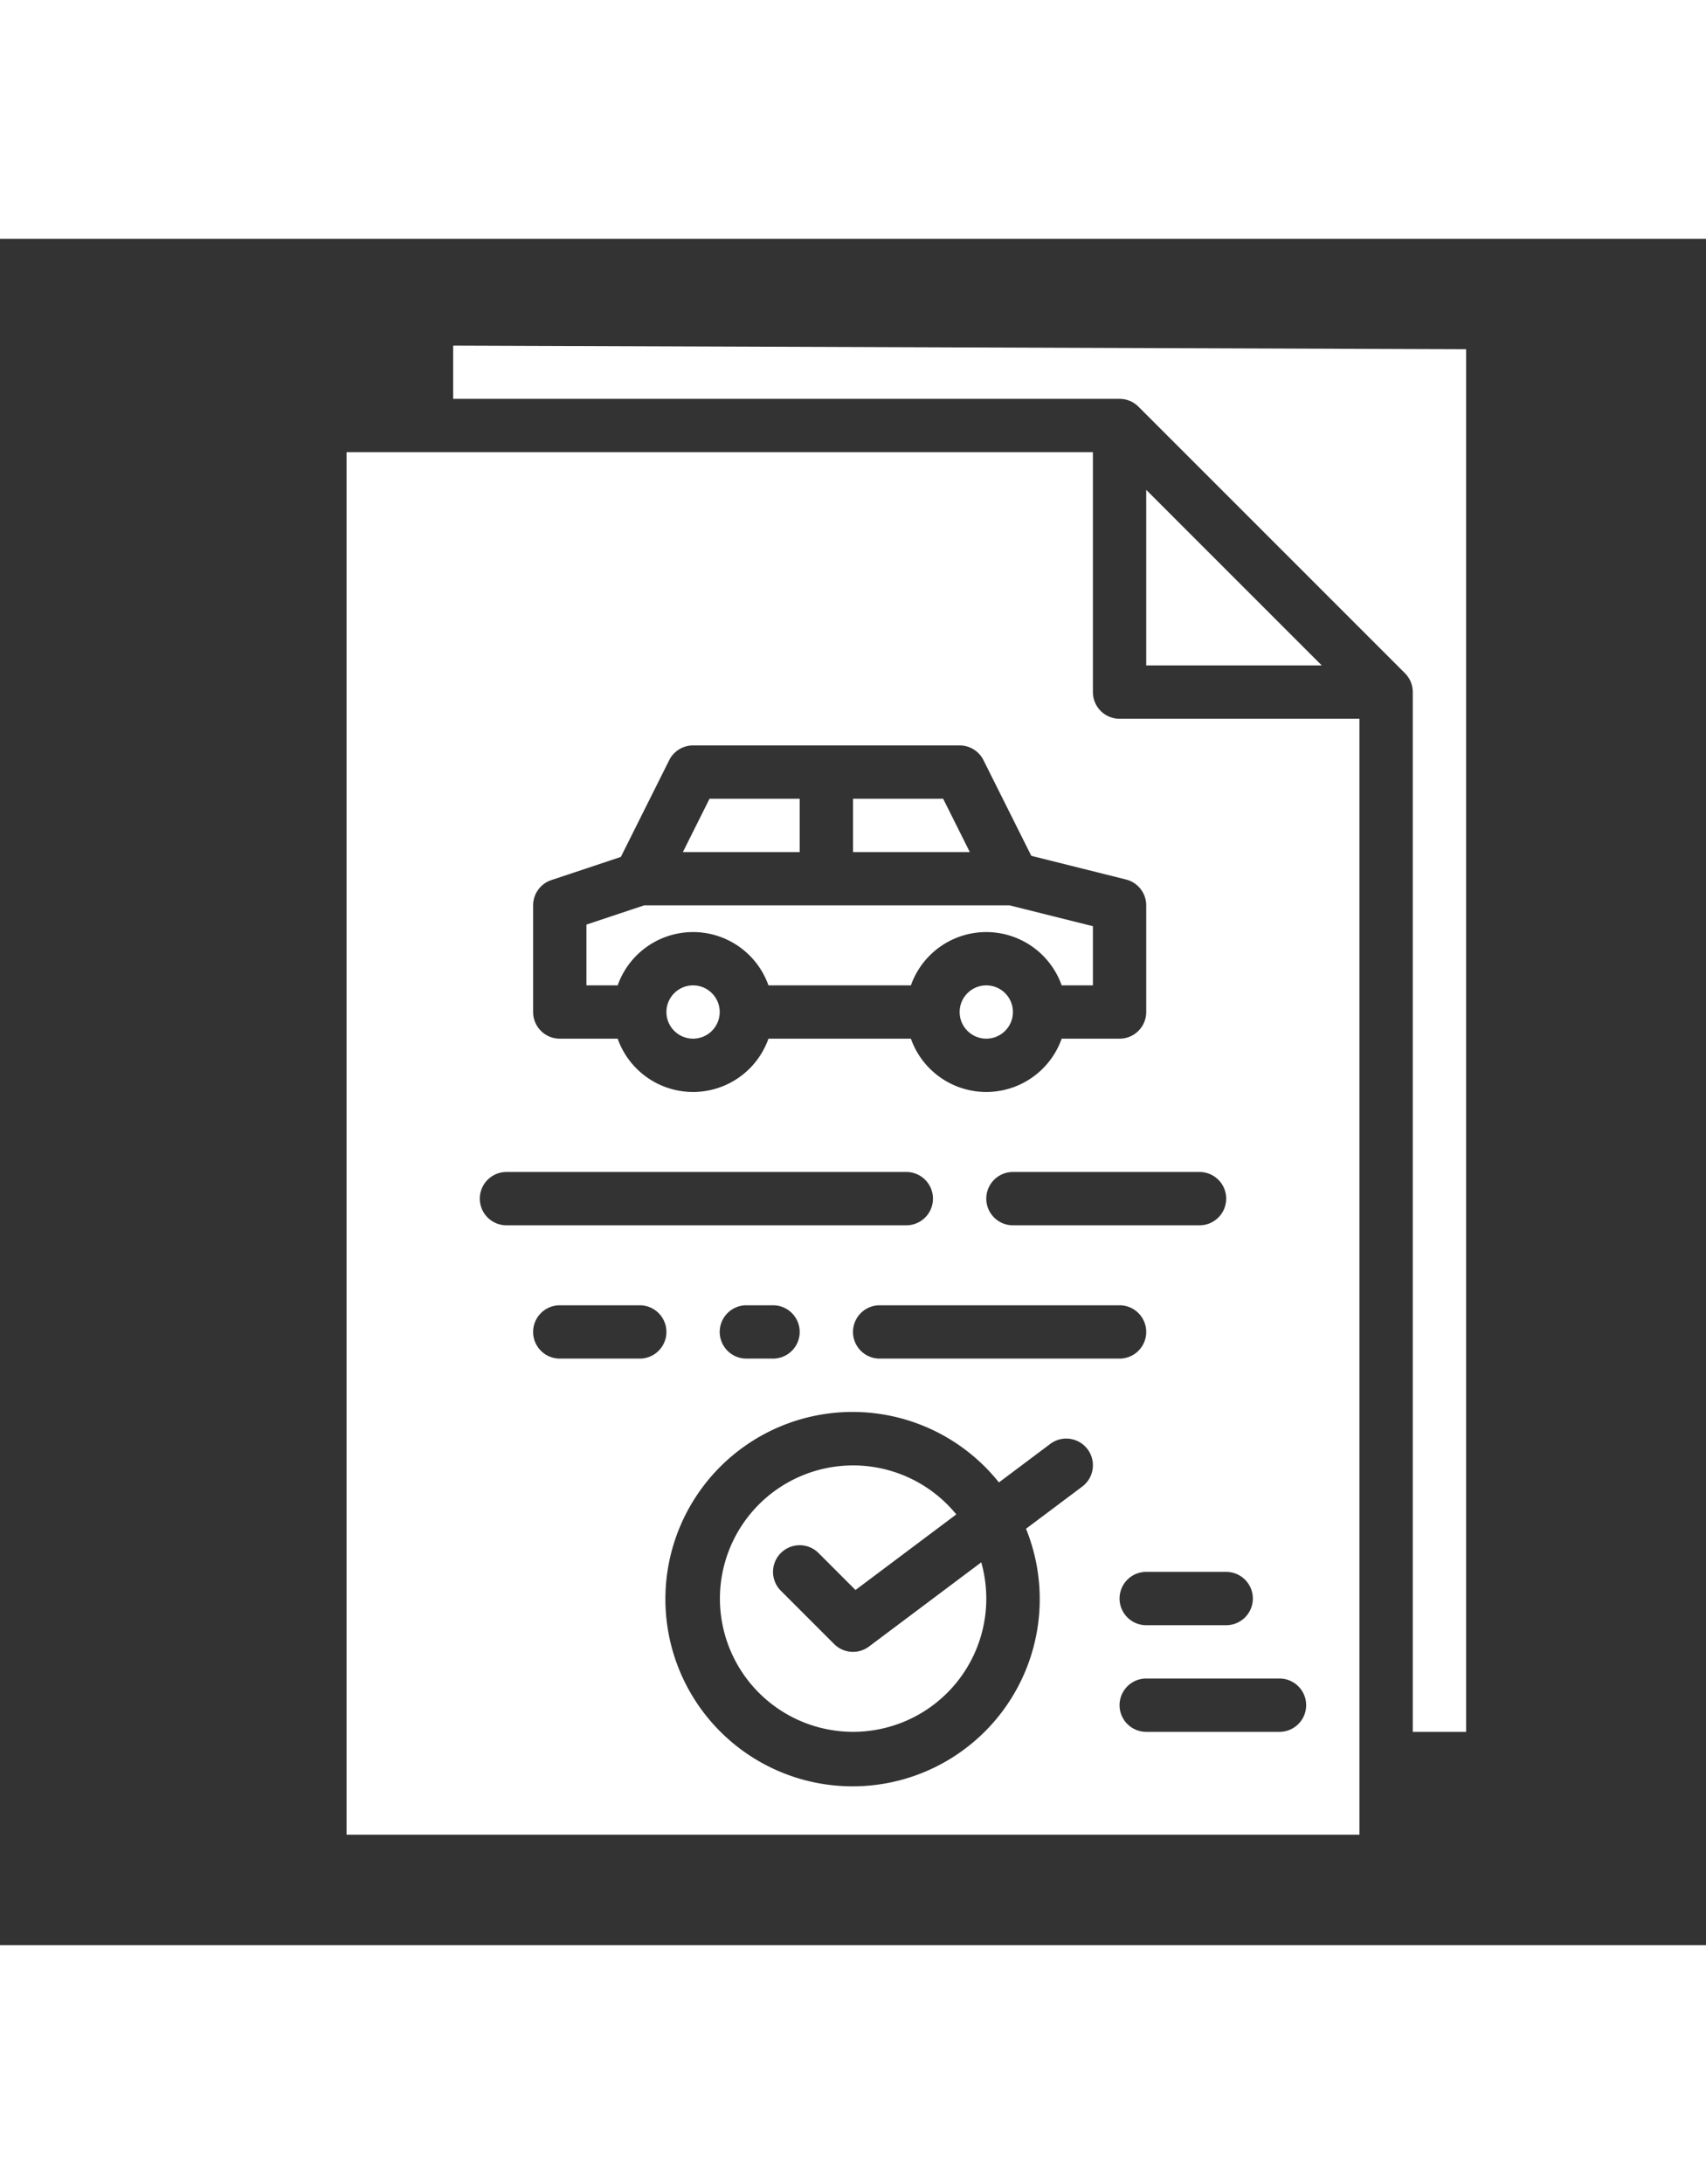<svg height="512" viewBox="0 0 512 512" width="400" xmlns="http://www.w3.org/2000/svg"><rect x="0" y="0" width="512" height="512" fill="#333333" stroke="none"/><g id="solid" fill="#ffffff"><circle cx="208" cy="232" r="8"/><circle cx="296" cy="232" r="8"/><path d="m240 168h-27.056l-8 16h35.056z"/><path d="m260.8 422.4a8 8 0 0 1 -10.457-.743l-16-16a8 8 0 0 1 11.314-11.314l11.093 11.094 30.25-22.685a39.971 39.971 0 1 0 7.491 14.382z"/><path d="m283.056 168h-27.056v16h35.056z"/><path d="m344 128h52.687l-52.687-52.687z"/><path d="m193.3 200-17.3 5.766v18.234h9.376a24 24 0 0 1 45.248 0h42.752a24 24 0 0 1 45.248 0h9.376v-17.754l-24.983-6.246z"/><path d="m136 32.028v15.972h200c.09 0 .179.01.268.013s.183.008.274.014a8.146 8.146 0 0 1 1 .124h.022a8 8 0 0 1 .99.272c.085.029.17.06.254.092a7.879 7.879 0 0 1 .893.393c.019.009.039.017.058.027a8.047 8.047 0 0 1 .876.551c.073.052.144.1.215.159a8.021 8.021 0 0 1 .806.694l80 80a7.9 7.9 0 0 1 .693.806c.055.071.108.142.159.215a7.917 7.917 0 0 1 .552.877c.01.018.017.036.026.054a7.981 7.981 0 0 1 .4.9c.031.083.061.165.09.249a8.057 8.057 0 0 1 .274.993v.018a8.021 8.021 0 0 1 .125 1c.006.092.011.182.014.273s.013.178.013.268v312.008h16v-414.886z"/><path d="m328 136v-72h-224v414.857h304v-334.857h-72a8 8 0 0 1 -8-8zm-184 152a8 8 0 0 1 8-8h120a8 8 0 0 1 0 16h-120a8 8 0 0 1 -8-8zm192 32a8 8 0 0 1 0 16h-72a8 8 0 0 1 0-16zm-96 8a8 8 0 0 1 -8 8h-8a8 8 0 0 1 0-16h8a8 8 0 0 1 8 8zm-48 8h-24a8 8 0 0 1 0-16h24a8 8 0 0 1 0 16zm132.8 38.4-16.878 12.659a56.173 56.173 0 1 1 -8.131-13.9l15.409-11.559a8 8 0 0 1 9.6 12.8zm67.2 65.6a8 8 0 0 1 -8 8h-40a8 8 0 0 1 0-16h40a8 8 0 0 1 8 8zm-16-32a8 8 0 0 1 -8 8h-24a8 8 0 0 1 0-16h24a8 8 0 0 1 8 8zm-8-120a8 8 0 0 1 -8 8h-56a8 8 0 0 1 0-16h56a8 8 0 0 1 8 8zm-24-88v32a8 8 0 0 1 -8 8h-17.376a24 24 0 0 1 -45.248 0h-42.752a24 24 0 0 1 -45.248 0h-17.376a8 8 0 0 1 -8-8v-32a8 8 0 0 1 5.47-7.59l20.857-6.952 14.518-29.036a8 8 0 0 1 7.155-4.422h80a8 8 0 0 1 7.155 4.422l14.355 28.709 28.43 7.108a8 8 0 0 1 6.06 7.761z"/></g></svg>